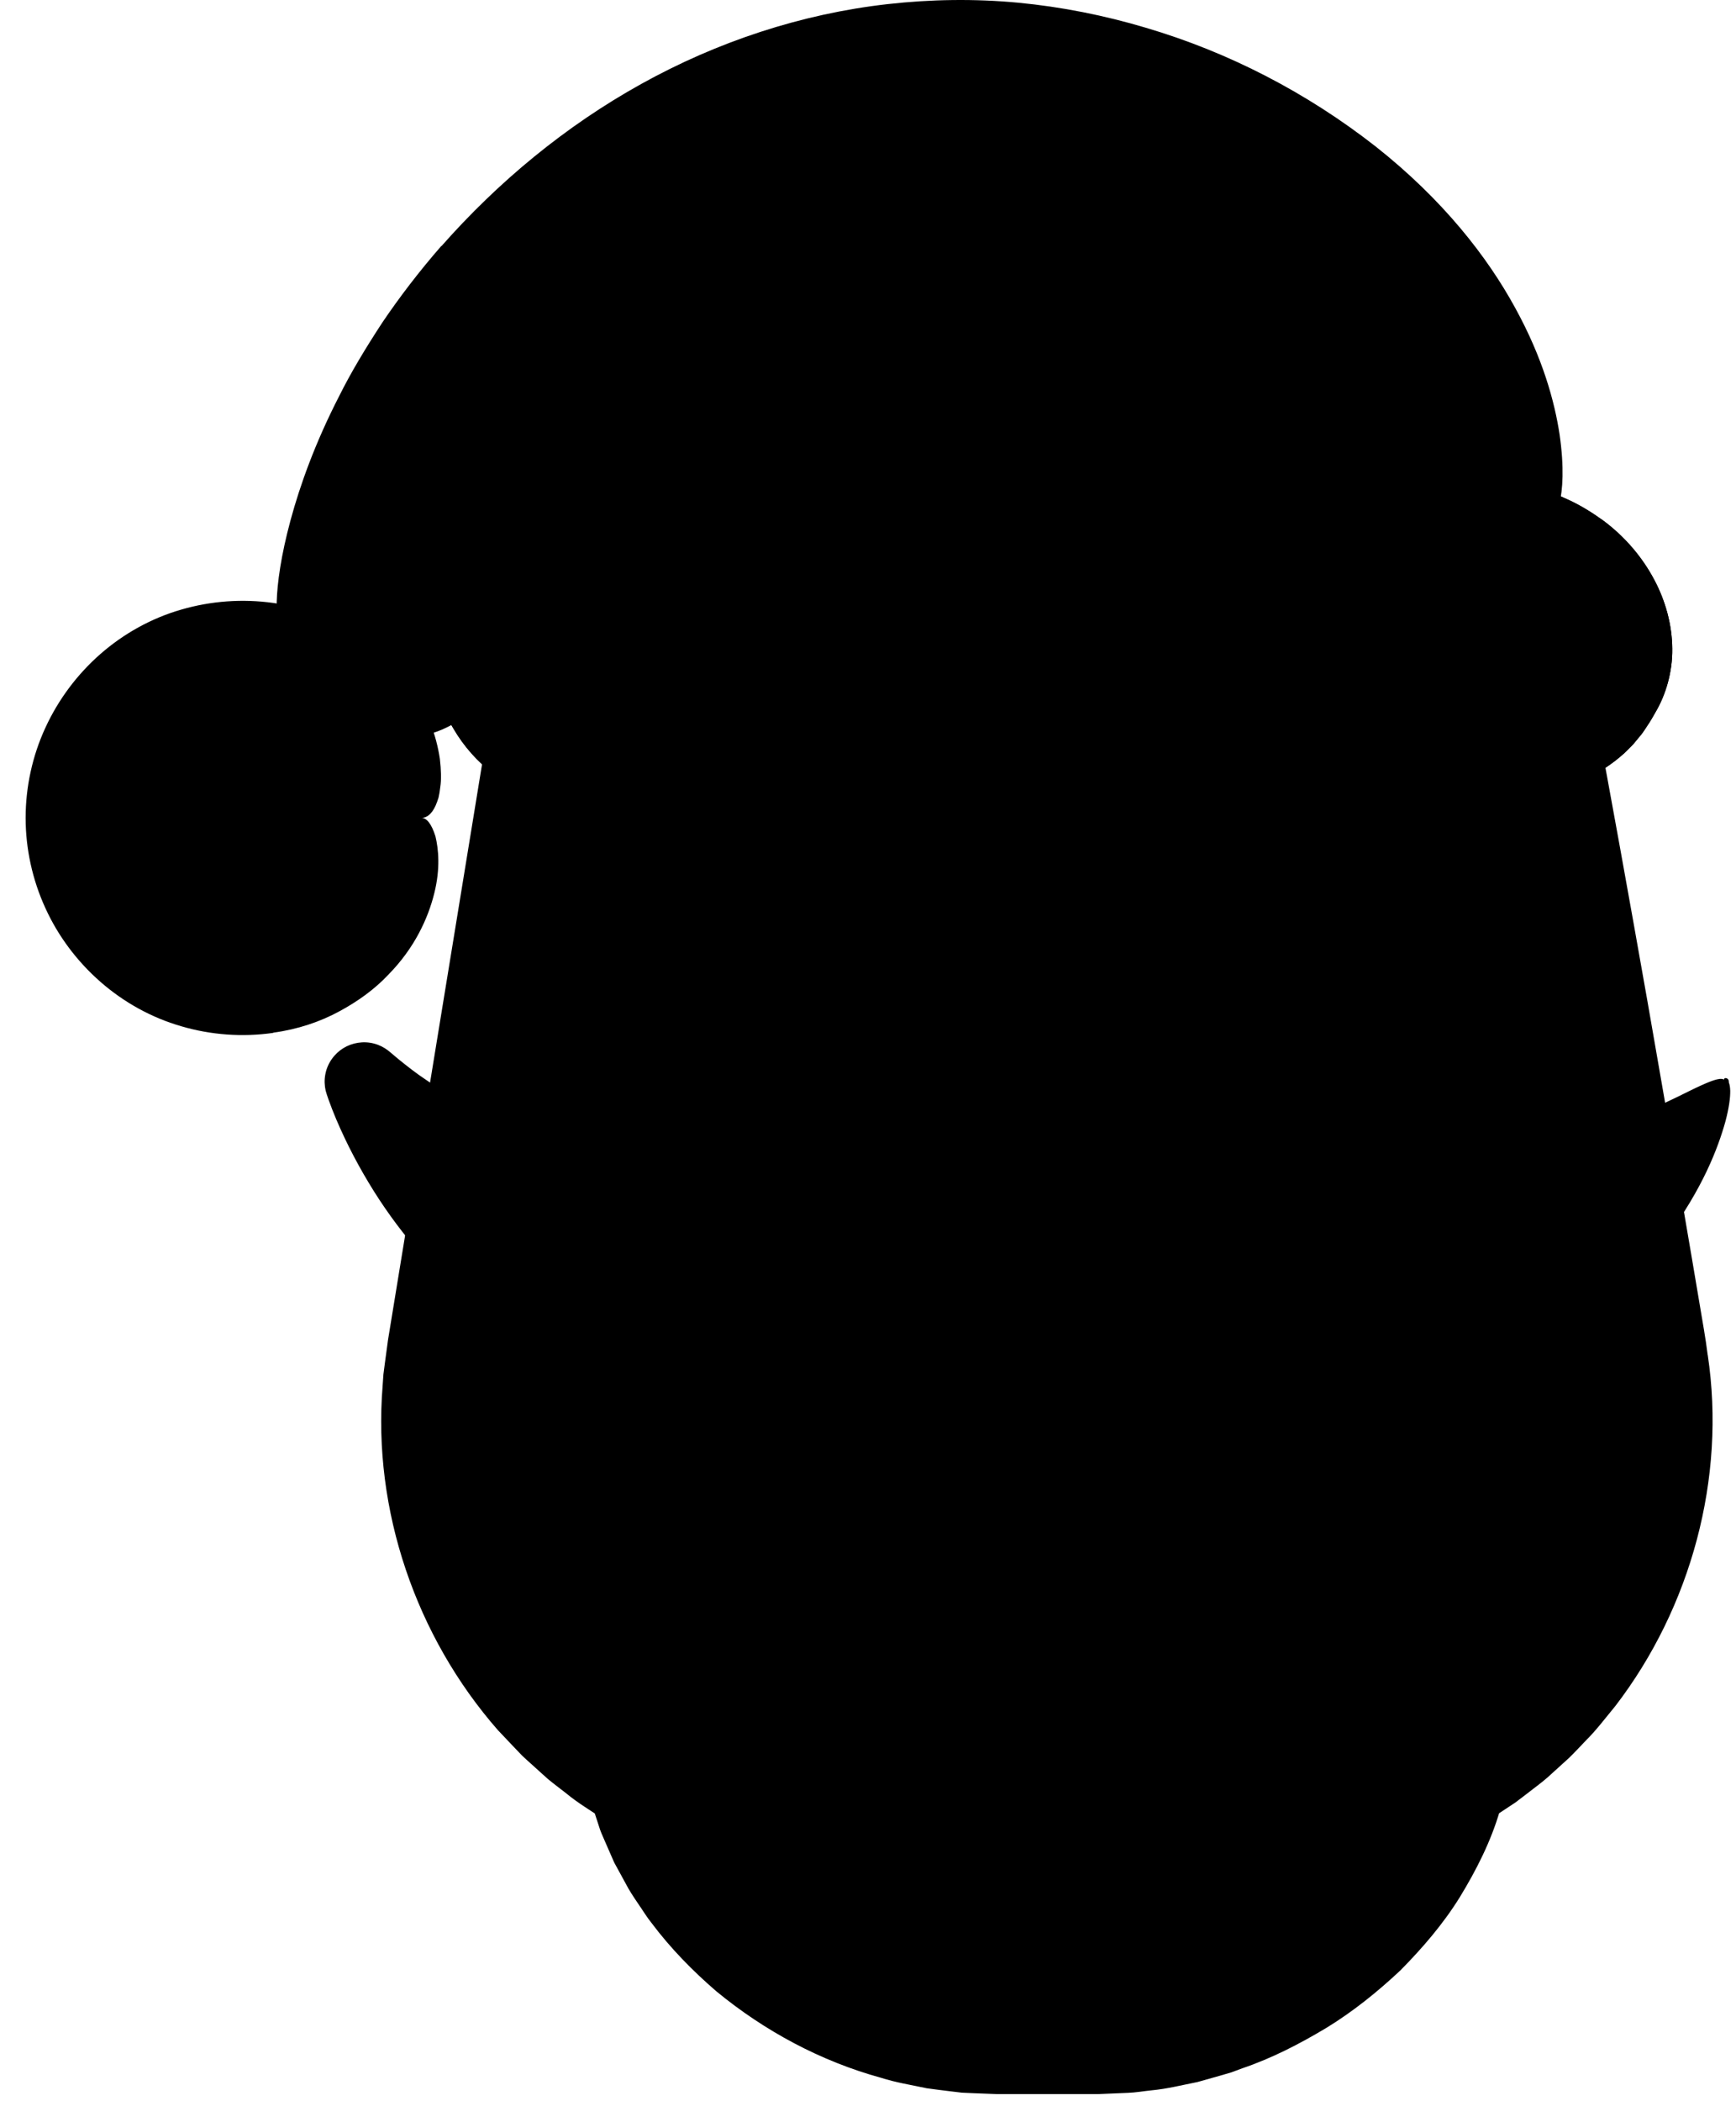 <svg width="105" height="127" viewBox="0 0 105 127" fill="none" xmlns="http://www.w3.org/2000/svg">
<path d="M62.467 84.262C78.153 84.262 90.868 71.348 90.868 55.417C90.868 39.486 78.153 26.572 62.467 26.572C46.782 26.572 34.067 39.486 34.067 55.417C34.067 71.348 46.782 84.262 62.467 84.262Z" fill="#F8C1C2" style="fill:#F8C1C2;fill:color(display-p3 0.973 0.759 0.762);fill-opacity:1;"/>
<path d="M94.117 31.438C93.325 14.979 75.881 2.106 58.661 2.106C39.125 2.106 22.778 17.698 17.816 38.027L25.08 43.952C25.08 43.952 26.825 41.388 28.751 40.564L29.083 40.093C29.18 40.719 29.367 41.329 29.672 41.902C29.758 42.068 29.843 42.239 29.929 42.405C31.808 45.916 36.298 47.19 40.115 45.761C55.739 39.863 72.996 39.863 88.62 45.761C92.436 47.19 96.927 45.916 98.806 42.405C98.891 42.239 98.977 42.068 99.062 41.902C100.941 38.407 98.72 33.579 93.908 31.764L94.127 31.438H94.117Z" fill="#C80A0F" style="fill:#C80A0F;fill:color(display-p3 0.784 0.039 0.059);fill-opacity:1;"/>
<path d="M86.832 71.442L86.885 71.18C88.555 62.552 88.898 53.715 87.908 44.979L94.448 43.122L100.855 81.355C102.707 91.927 97.879 102.551 88.695 108.113C86.072 117.64 76.314 124.245 66.428 124.245H60.203C50.317 124.245 40.559 117.64 37.936 108.113C28.751 102.557 23.923 91.932 25.775 81.355L32.027 43.122L37.995 44.979C37 53.715 37.347 62.547 39.017 71.18L39.071 71.442L54.337 66.143L71.759 65.753L86.837 71.442H86.832Z" fill="#FEF7E6" style="fill:#FEF7E6;fill:color(display-p3 0.996 0.969 0.902);fill-opacity:1;"/>
<path d="M103.291 81.912C104.41 89.352 102.274 97.172 97.708 103.124C97.109 103.847 96.547 104.602 95.878 105.26C95.551 105.597 95.235 105.95 94.898 106.272L93.854 107.219C93.512 107.545 93.142 107.829 92.768 108.113C92.393 108.397 92.029 108.691 91.649 108.969L90.472 109.745L90.177 109.938L90.033 110.034L89.958 110.083L89.92 110.109C89.679 110.414 91.885 107.519 90.943 108.766L90.718 109.456C90.177 111.319 89.294 113.048 88.299 114.68C87.287 116.313 86.034 117.763 84.702 119.112C83.321 120.408 81.838 121.601 80.227 122.586C78.61 123.555 76.924 124.427 75.137 125.032L74.473 125.278L73.793 125.477L72.428 125.862C71.497 126.044 70.582 126.279 69.634 126.365C69.163 126.413 68.692 126.499 68.221 126.515L66.797 126.574L66.439 126.59H66.112H65.465H60.294L58.881 126.536L58.169 126.504L57.462 126.419C56.991 126.36 56.52 126.306 56.049 126.237C55.123 126.039 54.187 125.894 53.288 125.605C49.642 124.604 46.254 122.784 43.332 120.381C41.897 119.144 40.559 117.78 39.414 116.254C39.114 115.885 38.868 115.467 38.595 115.077C38.327 114.68 38.059 114.284 37.84 113.856L37.15 112.593L36.572 111.271C36.48 111.046 36.373 110.832 36.293 110.602L36.068 109.911L35.843 109.221L35.731 108.878L35.704 108.793L35.688 108.75C35.458 108.434 37.647 111.346 36.705 110.104L36.555 110.008C35.779 109.483 34.966 109.007 34.243 108.407C33.874 108.118 33.499 107.84 33.135 107.54L32.091 106.598C31.92 106.438 31.738 106.288 31.572 106.122L31.085 105.613L30.116 104.591C25.165 98.944 22.532 91.29 23.142 83.785L23.19 83.084L23.281 82.388L23.468 81.002L23.886 78.449L24.721 73.348L26.386 63.151L29.72 42.753L30.154 40.098L32.723 40.896L37.257 42.303L38.391 42.657L38.675 42.742H38.686C39.414 43.855 37.059 40.248 40.318 45.242V45.258L40.313 45.295V45.365L40.291 45.509L40.233 46.082C40.147 46.848 40.088 47.613 40.024 48.384C39.392 56.857 40.056 64.431 41.298 71.009L38.322 69.296C44.038 67.353 49.129 65.646 53.641 64.158L53.983 64.045H54.283C61.386 63.986 67.129 63.997 71.711 64.056H72.102L72.348 64.163C74.89 65.234 76.994 66.219 78.782 67.086C80.564 67.953 82.031 68.697 83.198 69.302C85.537 70.511 86.666 71.159 86.826 71.448C86.982 71.726 86.013 71.571 83.529 70.956C82.288 70.645 80.66 70.217 78.6 69.623C76.544 69.034 74.055 68.269 71.165 67.289L71.781 67.396C67.129 67.674 61.359 67.953 54.369 68.226L55 68.113C50.504 69.757 45.441 71.582 39.799 73.584L37.364 74.451L36.839 71.876C35.426 64.928 34.682 56.9 35.346 48.036C35.415 47.228 35.474 46.414 35.565 45.606L35.629 45.001L35.645 44.851V44.776L35.656 44.739V44.717C38.916 49.711 36.561 46.104 37.289 47.217H37.278L36.994 47.126L35.86 46.773L31.326 45.365L34.329 43.508L30.994 63.917L29.324 74.124L28.489 79.225L28.072 81.773L27.911 82.945L27.831 83.534L27.793 84.123C27.274 90.385 29.485 96.776 33.617 101.497L34.425 102.348L34.832 102.776C34.971 102.916 35.121 103.039 35.265 103.172L36.138 103.959C36.443 104.205 36.759 104.441 37.064 104.682C37.663 105.185 38.349 105.576 38.996 106.02L39.119 106.1C38.193 104.875 40.415 107.792 40.19 107.508L40.2 107.54L40.222 107.61L40.313 107.877L40.489 108.418L40.666 108.959C40.725 109.141 40.816 109.306 40.886 109.483L41.341 110.527L41.892 111.528C42.063 111.87 42.277 112.186 42.497 112.502C42.716 112.812 42.904 113.15 43.15 113.444C44.076 114.675 45.162 115.778 46.334 116.795C48.733 118.759 51.542 120.285 54.551 121.103C55.295 121.35 56.065 121.457 56.82 121.628C57.206 121.687 57.591 121.724 57.971 121.773L58.549 121.842L59.127 121.864L60.294 121.912H66.428L66.717 121.896L67.873 121.847C68.258 121.837 68.644 121.762 69.029 121.719C69.8 121.655 70.555 121.451 71.32 121.312L72.444 120.996L73.006 120.836L73.552 120.632C75.029 120.135 76.421 119.407 77.759 118.615C79.092 117.801 80.302 116.816 81.436 115.762C82.518 114.659 83.535 113.487 84.338 112.186C85.124 110.88 85.836 109.521 86.249 108.059L86.425 107.519C85.499 108.744 87.699 105.811 87.485 106.106L87.517 106.084L87.576 106.041L87.699 105.961L87.945 105.801L88.93 105.153C89.246 104.923 89.551 104.677 89.861 104.436C90.172 104.2 90.488 103.965 90.766 103.686L91.638 102.899C91.922 102.632 92.179 102.332 92.457 102.054C93.019 101.508 93.485 100.871 93.988 100.271C97.799 95.293 99.592 88.779 98.65 82.549C97.382 74.756 96.22 67.61 95.16 61.107C94.117 54.582 93.207 48.7 92.425 43.449L95 45.076C93.64 45.434 92.329 45.777 91.055 46.114C90.418 46.28 89.792 46.441 89.182 46.601L88.721 46.719L88.491 46.778L88.432 46.794H88.416C91.151 42.71 89.176 45.675 89.787 44.765V44.798L89.797 44.915C89.824 45.231 89.845 45.547 89.872 45.857C90.065 48.352 90.129 50.669 90.102 52.805C90.049 57.071 89.669 60.593 89.219 63.371C88.282 68.927 87.217 71.512 86.821 71.432C86.366 71.346 86.677 68.386 86.885 62.803C86.971 60.01 87.014 56.562 86.762 52.505C86.639 50.477 86.441 48.298 86.136 45.98L86.077 45.547L86.05 45.328L86.034 45.215V45.188C85.735 45.622 88.588 41.372 87.388 43.17H87.405L87.458 43.149C87.747 43.058 88.042 42.967 88.336 42.876C88.925 42.694 89.524 42.512 90.129 42.325C91.344 41.955 92.597 41.57 93.886 41.174L96.006 40.526L96.429 42.78C97.425 48.105 98.5 54.047 99.651 60.566C100.219 63.826 100.807 67.23 101.428 70.773C101.733 72.545 102.038 74.354 102.354 76.196C102.51 77.116 102.665 78.048 102.825 78.984C102.981 79.937 103.152 80.82 103.286 81.901L103.291 81.912Z" fill="#2C2525" style="fill:#2C2525;fill:color(display-p3 0.171 0.144 0.144);fill-opacity:1;"/>
<path d="M19.946 58.869C25.149 55.963 27.01 49.389 24.104 44.186C21.197 38.983 14.623 37.122 9.42 40.028C4.218 42.935 2.356 49.509 5.263 54.711C8.169 59.914 14.743 61.776 19.946 58.869Z" fill="#FEF7E6" style="fill:#FEF7E6;fill:color(display-p3 0.996 0.969 0.902);fill-opacity:1;"/>
<path d="M16.521 62.44C14.669 62.703 12.769 62.569 10.965 62.039C9.161 61.52 7.486 60.588 6.078 59.357C4.671 58.126 3.52 56.601 2.744 54.893C1.962 53.191 1.55 51.312 1.55 49.444C1.55 47.576 1.957 45.697 2.744 43.995C3.525 42.293 4.671 40.762 6.078 39.531C7.486 38.3 9.161 37.369 10.965 36.85C12.769 36.325 14.669 36.191 16.521 36.448C18.363 36.705 19.963 37.347 21.258 38.14C22.564 38.926 23.576 39.868 24.325 40.821C24.727 41.276 25.01 41.774 25.305 42.218C25.556 42.689 25.797 43.128 25.968 43.562C26.322 44.423 26.504 45.205 26.605 45.879C26.68 46.559 26.702 47.121 26.627 47.592C26.6 47.828 26.568 48.031 26.525 48.213C26.472 48.395 26.407 48.556 26.349 48.695C26.097 49.246 25.797 49.444 25.476 49.444C25.155 49.444 24.828 49.182 24.523 48.684C24.213 48.186 23.854 47.453 23.34 46.538C22.816 45.623 22.072 44.531 20.9 43.46C20.3 42.941 19.61 42.416 18.769 41.993C17.929 41.576 16.96 41.244 15.874 41.089C13.481 40.746 10.96 41.453 9.151 43.069C7.32 44.654 6.223 47.02 6.234 49.444C6.223 51.869 7.326 54.235 9.151 55.819C10.96 57.436 13.476 58.142 15.874 57.8C17.908 57.532 19.508 56.606 20.707 55.626C21.901 54.626 22.682 53.528 23.255 52.597C23.565 52.137 23.758 51.687 23.988 51.307C24.165 50.916 24.373 50.584 24.529 50.306C24.834 49.755 25.16 49.444 25.481 49.439C25.803 49.439 26.097 49.792 26.338 50.558C26.52 51.312 26.643 52.501 26.268 53.994C25.904 55.471 25.096 57.296 23.48 58.929C22.698 59.764 21.692 60.508 20.53 61.134C19.369 61.766 18.009 62.226 16.537 62.424L16.521 62.44Z" fill="#2C2525" style="fill:#2C2525;fill:color(display-p3 0.171 0.144 0.144);fill-opacity:1;"/>
<path d="M74.045 55.867C75.638 55.867 76.93 54.575 76.93 52.981C76.93 51.388 75.638 50.096 74.045 50.096C72.452 50.096 71.16 51.388 71.16 52.981C71.16 54.575 72.452 55.867 74.045 55.867Z" fill="#2C2525" style="fill:#2C2525;fill:color(display-p3 0.171 0.144 0.144);fill-opacity:1;"/>
<path d="M51.286 55.867C52.879 55.867 54.171 54.575 54.171 52.981C54.171 51.388 52.879 50.096 51.286 50.096C49.693 50.096 48.401 51.388 48.401 52.981C48.401 54.575 49.693 55.867 51.286 55.867Z" fill="#2C2525" style="fill:#2C2525;fill:color(display-p3 0.171 0.144 0.144);fill-opacity:1;"/>
<path d="M63.185 72.764C60.723 75.939 57.468 78.465 53.716 80.06C55.242 83.732 58.86 86.317 63.083 86.317C67.306 86.317 70.989 83.684 72.487 79.958C68.81 78.374 65.615 75.88 63.185 72.764Z" fill="#C80A0F" style="fill:#C80A0F;fill:color(display-p3 0.784 0.039 0.059);fill-opacity:1;"/>
<path d="M55.798 81.682C55.413 81.874 55.022 82.04 54.631 82.217L55.878 79.166C56.467 80.585 57.489 81.826 58.774 82.677C60.053 83.534 61.579 83.983 63.126 83.978C64.672 83.978 66.193 83.502 67.461 82.629C68.735 81.767 69.747 80.515 70.314 79.086L71.561 82.11C71.24 81.96 70.908 81.826 70.593 81.666C68.457 80.633 66.883 79.466 65.748 78.401C64.603 77.336 63.88 76.372 63.431 75.591C63.211 75.195 63.045 74.847 62.949 74.536C62.895 74.381 62.858 74.237 62.831 74.103C62.799 74.012 62.863 74.033 62.89 74.001C62.922 73.98 62.96 73.947 62.992 73.91C63.131 73.765 63.195 73.535 63.206 73.326C63.217 73.118 63.19 72.93 63.19 72.77C63.19 72.609 63.217 72.486 63.35 72.417C63.479 72.352 63.757 72.342 64.143 72.534C64.234 72.577 64.341 72.647 64.432 72.706C64.491 72.727 64.555 72.749 64.624 72.77C64.753 72.818 64.892 72.882 65.037 72.952C65.326 73.091 65.641 73.273 66 73.487C67.434 74.333 69.399 75.88 72.626 77.448C72.889 77.582 73.156 77.689 73.424 77.812L75.495 78.775L74.671 80.836C73.756 83.127 72.145 85.118 70.111 86.499C68.082 87.891 65.615 88.656 63.163 88.656C60.712 88.672 58.239 87.939 56.194 86.574C54.144 85.215 52.512 83.239 51.569 80.965L50.702 78.861L52.817 77.908C53.138 77.764 53.459 77.63 53.775 77.469C56.761 76.013 58.763 74.531 60.246 73.637C60.621 73.412 60.947 73.214 61.258 73.064C61.407 72.984 61.552 72.914 61.691 72.856C61.761 72.829 61.825 72.802 61.895 72.775L61.991 72.743L62.141 72.647C62.548 72.406 62.863 72.379 63.013 72.433C63.169 72.486 63.201 72.604 63.206 72.764C63.206 72.925 63.163 73.139 63.184 73.369C63.195 73.605 63.324 73.83 63.436 73.931C63.35 74.461 63.04 75.232 62.494 76.078C61.402 77.78 59.256 80.007 55.825 81.677L55.798 81.682Z" fill="#2C2525" style="fill:#2C2525;fill:color(display-p3 0.171 0.144 0.144);fill-opacity:1;"/>
<path d="M26.702 14.877C30.138 10.985 34.206 7.613 38.793 5.071C43.37 2.528 48.46 0.837 53.695 0.248C56.307 -0.046 58.962 -0.084 61.584 0.163C64.207 0.414 66.792 0.928 69.303 1.677C74.334 3.16 79.055 5.611 83.198 8.85C87.293 12.083 89.974 15.551 91.639 18.602C93.325 21.664 94.031 24.297 94.331 26.272C94.615 28.263 94.524 29.623 94.315 30.463C94.101 31.309 93.817 31.646 93.496 31.662C93.175 31.678 92.832 31.277 92.484 30.431C92.308 30.008 92.078 29.478 91.864 28.836C91.601 28.199 91.35 27.445 90.981 26.588C90.279 24.875 89.278 22.734 87.614 20.299C85.949 17.88 83.626 15.144 80.291 12.522C76.641 9.663 72.423 7.474 67.959 6.157C65.727 5.494 63.442 5.039 61.135 4.819C58.833 4.605 56.51 4.637 54.209 4.894C49.605 5.413 45.125 6.891 41.052 9.155C36.973 11.414 33.312 14.438 30.202 17.965C28.891 19.464 27.745 20.936 26.729 22.349C25.722 23.773 24.844 25.127 24.079 26.406C22.537 28.959 21.419 31.186 20.536 32.979C18.785 36.571 17.854 38.412 17.19 38.251C16.874 38.176 16.725 37.55 16.735 36.399C16.767 35.248 16.997 33.578 17.57 31.459C18.143 29.339 19.058 26.775 20.52 23.933C21.231 22.504 22.12 21.032 23.126 19.496C24.154 17.976 25.337 16.424 26.691 14.871L26.702 14.877Z" fill="#2C2525" style="fill:#2C2525;fill:color(display-p3 0.171 0.144 0.144);fill-opacity:1;"/>
<path d="M26.514 39.027L32.001 31.266L31.573 32.733C31.508 31.288 31.599 29.821 31.894 28.381C32.423 25.865 33.494 24.49 34.329 23.885C35.202 23.275 35.903 23.387 36.39 23.805C36.882 24.227 37.128 24.816 37.118 25.678C37.112 26.545 36.834 27.664 36.481 29.318C36.272 30.356 36.197 31.427 36.245 32.503L36.283 33.311L35.822 33.964L30.336 41.725C30.234 41.864 30.138 41.998 30.042 42.132L29.613 42.721L29.057 42.929C28.703 43.063 28.195 43.336 27.745 43.593C27.285 43.845 26.852 44.075 26.45 44.219C25.647 44.524 24.978 44.524 24.47 44.176C23.966 43.834 23.774 43.095 24.073 42.1C24.223 41.602 24.502 41.04 24.967 40.435C25.438 39.841 26.091 39.183 27.226 38.637L26.241 39.434C26.332 39.3 26.429 39.161 26.525 39.022L26.514 39.027Z" fill="#2C2525" style="fill:#2C2525;fill:color(display-p3 0.171 0.144 0.144);fill-opacity:1;"/>
<path d="M104.286 65.309C100.994 68.151 96.707 70.602 92.018 70.602C89.417 70.602 86.939 70.072 84.691 69.12C84.691 69.12 78.31 65.266 72.931 65.287C70.051 65.298 65.775 66.716 63.098 67.728C60.417 66.722 56.231 65.346 53.405 65.341C48.026 65.325 41.645 69.173 41.645 69.173C39.392 70.131 36.914 70.656 34.318 70.656C29.629 70.656 25.342 68.204 22.05 65.362C22.018 65.33 21.964 65.362 21.98 65.41C22.532 67.064 27.959 81.944 44.482 81.944C52.094 81.944 58.859 78.353 63.195 72.775C67.53 78.326 74.28 81.891 81.865 81.891C98.388 81.891 103.815 67.016 104.367 65.357C104.383 65.314 104.329 65.282 104.297 65.309H104.286Z" fill="#FEF7E6" style="fill:#FEF7E6;fill:color(display-p3 0.996 0.969 0.902);fill-opacity:1;"/>
<path d="M64.357 69.751L63.923 69.911L63.099 70.222L62.28 69.917C60.583 69.285 58.865 68.713 57.168 68.279C56.322 68.065 55.477 67.883 54.679 67.776C54.283 67.728 53.887 67.685 53.539 67.679C53.17 67.679 52.79 67.69 52.399 67.728C50.836 67.883 49.177 68.332 47.56 68.948C46.747 69.253 45.944 69.596 45.146 69.976C44.75 70.163 44.354 70.361 43.969 70.564C43.589 70.763 43.177 70.987 42.861 71.175L42.711 71.266L42.566 71.325C40.998 71.988 39.344 72.465 37.663 72.732C35.977 72.995 34.297 73.08 32.504 72.888C28.976 72.481 25.802 70.993 23.094 69.125C22.409 68.659 21.761 68.156 21.124 67.637L20.653 67.24L20.535 67.144C21.199 66.368 19.026 68.862 22.018 65.399V65.394C22.018 65.394 22.018 65.394 22.023 65.394C21.558 65.549 26.139 64.029 24.202 64.677L24.282 64.901C24.389 65.207 24.518 65.528 24.651 65.838C25.187 67.101 25.84 68.343 26.578 69.521C28.061 71.871 29.913 73.969 32.081 75.601C34.243 77.244 36.727 78.401 39.371 79.032C42.01 79.626 44.847 79.771 47.534 79.38C50.242 79.016 52.854 78.069 55.215 76.709C57.575 75.334 59.657 73.492 61.343 71.346L63.179 69.007L65.036 71.341C65.796 72.293 66.626 73.187 67.525 74.017C68.43 74.836 69.404 75.569 70.426 76.233C73.697 78.299 77.16 79.3 80.339 79.546C83.535 79.771 86.463 79.407 88.882 78.625C90.097 78.24 91.216 77.774 92.222 77.244C93.228 76.709 94.127 76.131 94.946 75.537C96.574 74.338 97.842 73.085 98.87 71.94C100.915 69.628 102.049 67.808 102.857 66.711C103.254 66.154 103.559 65.769 103.805 65.528C103.869 65.469 103.928 65.421 103.982 65.378C104.008 65.362 104.035 65.34 104.062 65.324L104.099 65.303L104.121 65.292H104.131V65.287L104.313 65.346C104.313 65.346 104.313 65.351 104.319 65.346L104.287 65.314C104.287 65.314 104.233 65.228 104.324 65.18C104.367 65.164 104.442 65.164 104.511 65.233C104.544 65.265 104.565 65.324 104.565 65.383C104.565 65.399 104.565 65.41 104.565 65.426V65.437L104.576 65.458C104.618 65.576 104.645 65.737 104.651 65.945C104.656 66.368 104.576 66.978 104.362 67.787C103.917 69.392 102.991 71.833 100.807 74.788C99.71 76.26 98.27 77.833 96.354 79.327C95.385 80.06 94.304 80.772 93.1 81.419C91.89 82.056 90.547 82.613 89.091 83.063C87.64 83.523 86.061 83.823 84.407 83.999C83.578 84.101 82.732 84.123 81.865 84.155C81.426 84.144 80.982 84.138 80.537 84.128C80.088 84.117 79.638 84.064 79.178 84.031C75.527 83.689 71.583 82.501 67.911 80.167C66.664 79.359 65.475 78.465 64.373 77.469C63.281 76.463 62.269 75.376 61.343 74.21H65.036C62.981 76.822 60.449 79.064 57.57 80.74C54.69 82.404 51.494 83.55 48.192 84.005C44.884 84.476 41.56 84.315 38.295 83.582C35.041 82.811 31.915 81.355 29.255 79.332C26.584 77.314 24.362 74.788 22.617 72.015C21.745 70.623 20.98 69.178 20.332 67.653C20.171 67.267 20.016 66.882 19.872 66.475L19.765 66.159C19.743 66.074 19.813 66.336 19.695 65.924C19.631 65.645 19.609 65.298 19.674 64.96C19.797 64.264 20.241 63.681 20.771 63.36C21.301 63.033 21.991 62.916 22.628 63.087C22.944 63.167 23.233 63.322 23.452 63.488L23.586 63.595L23.688 63.681L24.089 64.018C24.63 64.457 25.176 64.885 25.749 65.265C28.008 66.834 30.507 67.947 33.028 68.231C34.248 68.365 35.624 68.311 36.925 68.102C38.236 67.894 39.515 67.524 40.736 67.01L40.441 67.16C40.934 66.866 41.346 66.646 41.801 66.411C42.245 66.181 42.69 65.956 43.145 65.742C44.044 65.314 44.964 64.923 45.912 64.564C47.801 63.852 49.787 63.28 51.965 63.066C52.511 63.012 53.068 62.996 53.641 62.996C54.23 63.007 54.77 63.066 55.306 63.13C56.365 63.269 57.361 63.488 58.33 63.735C60.267 64.232 62.114 64.848 63.934 65.528H62.285L62.751 65.356C64.876 64.575 66.958 63.911 69.094 63.451C70.169 63.226 71.24 63.039 72.412 62.991C73.017 62.959 73.568 63.012 74.13 63.033C74.666 63.108 75.217 63.146 75.725 63.258C77.781 63.638 79.585 64.275 81.233 64.976C82.058 65.324 82.839 65.704 83.594 66.09C84.354 66.486 85.039 66.866 85.783 67.326L85.521 67.192C86.96 67.856 88.4 68.279 89.776 68.525C90.461 68.648 91.135 68.723 91.783 68.766C92.115 68.793 92.409 68.782 92.714 68.798C93.014 68.798 93.314 68.782 93.603 68.766C95.942 68.589 97.906 67.888 99.432 67.24C100.968 66.588 102.097 65.972 102.895 65.613C103.692 65.249 104.153 65.121 104.308 65.298C104.447 65.458 104.244 65.945 103.628 66.684C103.007 67.417 101.996 68.434 100.417 69.494C98.843 70.543 96.681 71.705 93.758 72.181C92.281 72.411 90.729 72.443 89.075 72.267C87.421 72.095 85.665 71.689 83.899 70.998L83.845 70.977L83.636 70.864C83.064 70.554 82.357 70.201 81.672 69.89C80.976 69.574 80.254 69.264 79.51 68.986C78.027 68.418 76.448 67.947 74.858 67.701C74.072 67.588 73.269 67.53 72.535 67.572C71.764 67.631 70.892 67.781 70.004 67.99C68.21 68.402 66.31 69.023 64.373 69.73L64.357 69.751Z" fill="#2C2525" style="fill:#2C2525;fill:color(display-p3 0.171 0.144 0.144);fill-opacity:1;"/>
<path d="M62.767 72.01C66.453 72.01 69.441 69.338 69.441 66.042C69.441 62.746 66.453 60.074 62.767 60.074C59.08 60.074 56.092 62.746 56.092 66.042C56.092 69.338 59.08 72.01 62.767 72.01Z" fill="#C80A0F" style="fill:#C80A0F;fill:color(display-p3 0.784 0.039 0.059);fill-opacity:1;"/>
<path d="M63.934 74.274C61.595 74.552 59.122 73.985 57.141 72.54C56.157 71.817 55.306 70.87 54.701 69.746C54.09 68.627 53.748 67.332 53.748 66.037C53.748 64.741 54.09 63.446 54.701 62.327C55.306 61.209 56.162 60.261 57.141 59.533C59.122 58.088 61.589 57.515 63.934 57.799C66.289 58.077 68.045 59.201 69.099 60.368C70.169 61.556 70.603 62.766 70.694 63.676C70.774 64.597 70.592 65.202 70.33 65.56C70.068 65.919 69.768 66.037 69.447 66.037C68.772 66.037 68.28 65.421 67.52 64.65C67.14 64.265 66.674 63.826 66.027 63.398C65.368 62.991 64.512 62.574 63.383 62.45C62.146 62.3 60.861 62.616 59.919 63.312C58.972 64.013 58.437 65.025 58.431 66.042C58.431 67.059 58.972 68.065 59.919 68.772C60.861 69.462 62.146 69.783 63.383 69.633C63.902 69.58 64.373 69.457 64.796 69.302C65.213 69.146 65.599 68.975 65.92 68.772C66.589 68.386 67.065 67.948 67.472 67.557C68.285 66.77 68.772 66.053 69.447 66.053C69.768 66.053 70.068 66.261 70.319 66.759C70.523 67.246 70.673 68.049 70.432 69.05C70.207 70.046 69.591 71.223 68.494 72.235C67.408 73.246 65.813 74.065 63.939 74.285L63.934 74.274Z" fill="#2C2525" style="fill:#2C2525;fill:color(display-p3 0.171 0.144 0.144);fill-opacity:1;"/>
<path d="M88.004 45.986C72.38 40.087 55.123 40.087 39.499 45.986C35.683 47.415 31.192 46.141 29.313 42.63C29.227 42.464 29.142 42.293 29.056 42.127C27.177 38.632 29.399 33.804 34.211 31.989C53.239 24.801 74.258 24.801 93.287 31.989C98.099 33.804 100.32 38.632 98.441 42.127C98.356 42.293 98.27 42.464 98.184 42.63C96.306 46.141 91.815 47.415 87.998 45.986H88.004Z" fill="#FEF7E6" style="fill:#FEF7E6;fill:color(display-p3 0.996 0.969 0.902);fill-opacity:1;"/>
<path d="M52.554 44.867C49.097 45.466 45.687 46.334 42.358 47.463L41.116 47.902L40.495 48.121L39.73 48.378C38.638 48.721 37.498 48.897 36.352 48.903C34.072 48.913 31.733 48.239 29.827 46.767C28.875 46.034 28.061 45.129 27.435 44.059C27.36 43.93 27.264 43.775 27.21 43.673L27.055 43.368L26.98 43.218L26.878 43.004L26.68 42.576C26.541 42.298 26.455 41.977 26.364 41.672C26.263 41.361 26.209 41.051 26.155 40.729C25.765 38.176 26.589 35.703 27.965 33.857C28.655 32.925 29.474 32.112 30.379 31.432C31.294 30.768 32.29 30.233 33.323 29.832L35.972 28.895C36.85 28.568 37.744 28.301 38.638 28.033C52.929 23.644 68.366 23.093 82.935 26.433C83.835 26.663 84.707 26.882 85.564 27.102C85.992 27.214 86.415 27.311 86.832 27.434C87.244 27.562 87.651 27.685 88.052 27.808C88.855 28.055 89.642 28.301 90.407 28.536C91.162 28.809 91.895 29.077 92.613 29.334C92.971 29.462 93.325 29.591 93.673 29.719C93.855 29.789 94.004 29.832 94.208 29.923C94.406 30.008 94.604 30.099 94.802 30.185C95.583 30.538 96.301 30.988 96.964 31.464C98.287 32.449 99.325 33.68 100.037 35.013C100.754 36.346 101.134 37.802 101.145 39.209C101.166 40.612 100.754 41.993 100.144 43.031L99.972 43.331C99.914 43.432 99.865 43.518 99.78 43.652C99.619 43.893 99.469 44.139 99.303 44.364C99.127 44.573 98.956 44.781 98.79 44.985C98.613 45.177 98.42 45.354 98.244 45.531C97.494 46.21 96.707 46.703 95.947 47.051C94.417 47.725 93.036 47.875 91.944 47.838C90.846 47.789 90.011 47.559 89.407 47.313C88.802 47.056 88.416 46.794 88.202 46.553C87.983 46.323 87.929 46.136 87.983 45.986C88.101 45.664 88.775 45.648 90.006 45.557C90.622 45.504 91.382 45.424 92.249 45.172C93.105 44.915 94.079 44.503 94.957 43.78C95.401 43.427 95.792 42.977 96.129 42.464C96.215 42.335 96.301 42.207 96.36 42.068L96.467 41.864L96.52 41.757L96.59 41.607L96.729 41.302C96.772 41.2 96.782 41.147 96.814 41.067C96.868 40.922 96.938 40.778 96.959 40.622C97.269 39.456 96.975 37.914 95.905 36.533C95.375 35.848 94.663 35.216 93.806 34.718C93.582 34.606 93.357 34.488 93.132 34.376C92.88 34.28 92.672 34.183 92.388 34.082C91.767 33.873 91.135 33.659 90.488 33.439C87.903 32.535 85.028 31.764 81.892 30.993C68.114 27.83 53.518 28.36 40.008 32.508C39.162 32.76 38.316 33.011 37.487 33.322L34.998 34.199C34.34 34.462 33.724 34.799 33.162 35.195C32.616 35.612 32.134 36.089 31.744 36.619C30.946 37.673 30.614 38.942 30.78 39.996C30.802 40.13 30.812 40.264 30.866 40.387C30.909 40.51 30.925 40.638 31 40.767L31.085 40.954L31.128 41.051L31.208 41.2L31.364 41.506C31.417 41.607 31.444 41.639 31.487 41.709C31.776 42.207 32.193 42.683 32.68 43.058C33.66 43.823 34.993 44.235 36.341 44.225C37.016 44.225 37.69 44.118 38.333 43.914L38.574 43.839L38.697 43.802L38.862 43.743L39.526 43.507L40.854 43.042C44.408 41.832 48.063 40.906 51.767 40.264C54.899 39.696 57.875 39.488 60.637 39.349C63.404 39.295 65.968 39.343 68.318 39.579C73.017 40.002 76.828 40.885 79.788 41.779C81.26 42.266 82.539 42.678 83.594 43.154C84.653 43.604 85.526 43.995 86.19 44.396C87.528 45.161 88.117 45.697 87.999 45.996C87.753 46.655 84.488 45.841 78.482 44.872C75.474 44.417 71.765 43.973 67.408 43.845C63.056 43.7 58.046 43.952 52.549 44.878L52.554 44.867Z" fill="#2C2525" style="fill:#2C2525;fill:color(display-p3 0.171 0.144 0.144);fill-opacity:1;"/>
<path d="M52.554 44.867C49.097 45.466 45.687 46.334 42.358 47.463L41.116 47.902L40.495 48.121L39.73 48.378C38.638 48.721 37.498 48.897 36.352 48.903C34.072 48.913 31.733 48.239 29.827 46.767C28.875 46.034 28.061 45.129 27.435 44.059C27.36 43.93 27.264 43.775 27.21 43.673L27.055 43.368L26.98 43.218L26.878 43.004L26.68 42.576C26.541 42.298 26.455 41.977 26.364 41.672C26.263 41.361 26.209 41.051 26.155 40.729C25.765 38.176 26.589 35.703 27.965 33.857C28.655 32.925 29.474 32.112 30.379 31.432C31.294 30.768 32.29 30.233 33.323 29.832L35.972 28.895C36.85 28.568 37.744 28.301 38.638 28.033C52.929 23.644 68.366 23.093 82.935 26.433C83.835 26.663 84.707 26.882 85.564 27.102C85.992 27.214 86.415 27.311 86.832 27.434C87.244 27.562 87.651 27.685 88.052 27.808C88.855 28.055 89.642 28.301 90.407 28.536C91.162 28.809 91.895 29.077 92.613 29.334C92.971 29.462 93.325 29.591 93.673 29.719C93.855 29.789 94.004 29.832 94.208 29.923C94.406 30.008 94.604 30.099 94.802 30.185C95.583 30.538 96.301 30.988 96.964 31.464C98.287 32.449 99.325 33.68 100.037 35.013C100.754 36.346 101.134 37.802 101.145 39.209C101.166 40.612 100.754 41.993 100.144 43.031L99.972 43.331C99.914 43.432 99.865 43.518 99.78 43.652C99.619 43.893 99.469 44.139 99.303 44.364C99.127 44.573 98.956 44.781 98.79 44.985C98.613 45.177 98.42 45.354 98.244 45.531C97.494 46.21 96.707 46.703 95.947 47.051C94.417 47.725 93.036 47.875 91.944 47.838C90.846 47.789 90.011 47.559 89.407 47.313C88.802 47.056 88.416 46.794 88.202 46.553C87.983 46.323 87.929 46.136 87.983 45.986C88.101 45.664 88.775 45.648 90.006 45.557C90.622 45.504 91.382 45.424 92.249 45.172C93.105 44.915 94.079 44.503 94.957 43.78C95.401 43.427 95.792 42.977 96.129 42.464C96.215 42.335 96.301 42.207 96.36 42.068L96.467 41.864L96.52 41.757L96.59 41.607L96.729 41.302C96.772 41.2 96.782 41.147 96.814 41.067C96.868 40.922 96.938 40.778 96.959 40.622C97.269 39.456 96.975 37.914 95.905 36.533C95.375 35.848 94.663 35.216 93.806 34.718C93.582 34.606 93.357 34.488 93.132 34.376C92.88 34.28 92.672 34.183 92.388 34.082C91.767 33.873 91.135 33.659 90.488 33.439C87.903 32.535 85.028 31.764 81.892 30.993C68.114 27.83 53.518 28.36 40.008 32.508C39.162 32.76 38.316 33.011 37.487 33.322L34.998 34.199C34.34 34.462 33.724 34.799 33.162 35.195C32.616 35.612 32.134 36.089 31.744 36.619C30.946 37.673 30.614 38.942 30.78 39.996C30.802 40.13 30.812 40.264 30.866 40.387C30.909 40.51 30.925 40.638 31 40.767L31.085 40.954L31.128 41.051L31.208 41.2L31.364 41.506C31.417 41.607 31.444 41.639 31.487 41.709C31.776 42.207 32.193 42.683 32.68 43.058C33.66 43.823 34.993 44.235 36.341 44.225C37.016 44.225 37.69 44.118 38.333 43.914L38.574 43.839L38.697 43.802L38.862 43.743L39.526 43.507L40.854 43.042C44.408 41.832 48.063 40.906 51.767 40.264C54.899 39.696 57.875 39.488 60.637 39.349C63.404 39.295 65.968 39.343 68.318 39.579C73.017 40.002 76.828 40.885 79.788 41.779C81.26 42.266 82.539 42.678 83.594 43.154C84.653 43.604 85.526 43.995 86.19 44.396C87.528 45.161 88.117 45.697 87.999 45.996C87.753 46.655 84.488 45.841 78.482 44.872C75.474 44.417 71.765 43.973 67.408 43.845C63.056 43.7 58.046 43.952 52.549 44.878L52.554 44.867Z" fill="#2C2525" style="fill:#2C2525;fill:color(display-p3 0.171 0.144 0.144);fill-opacity:1;"/>
</svg>
